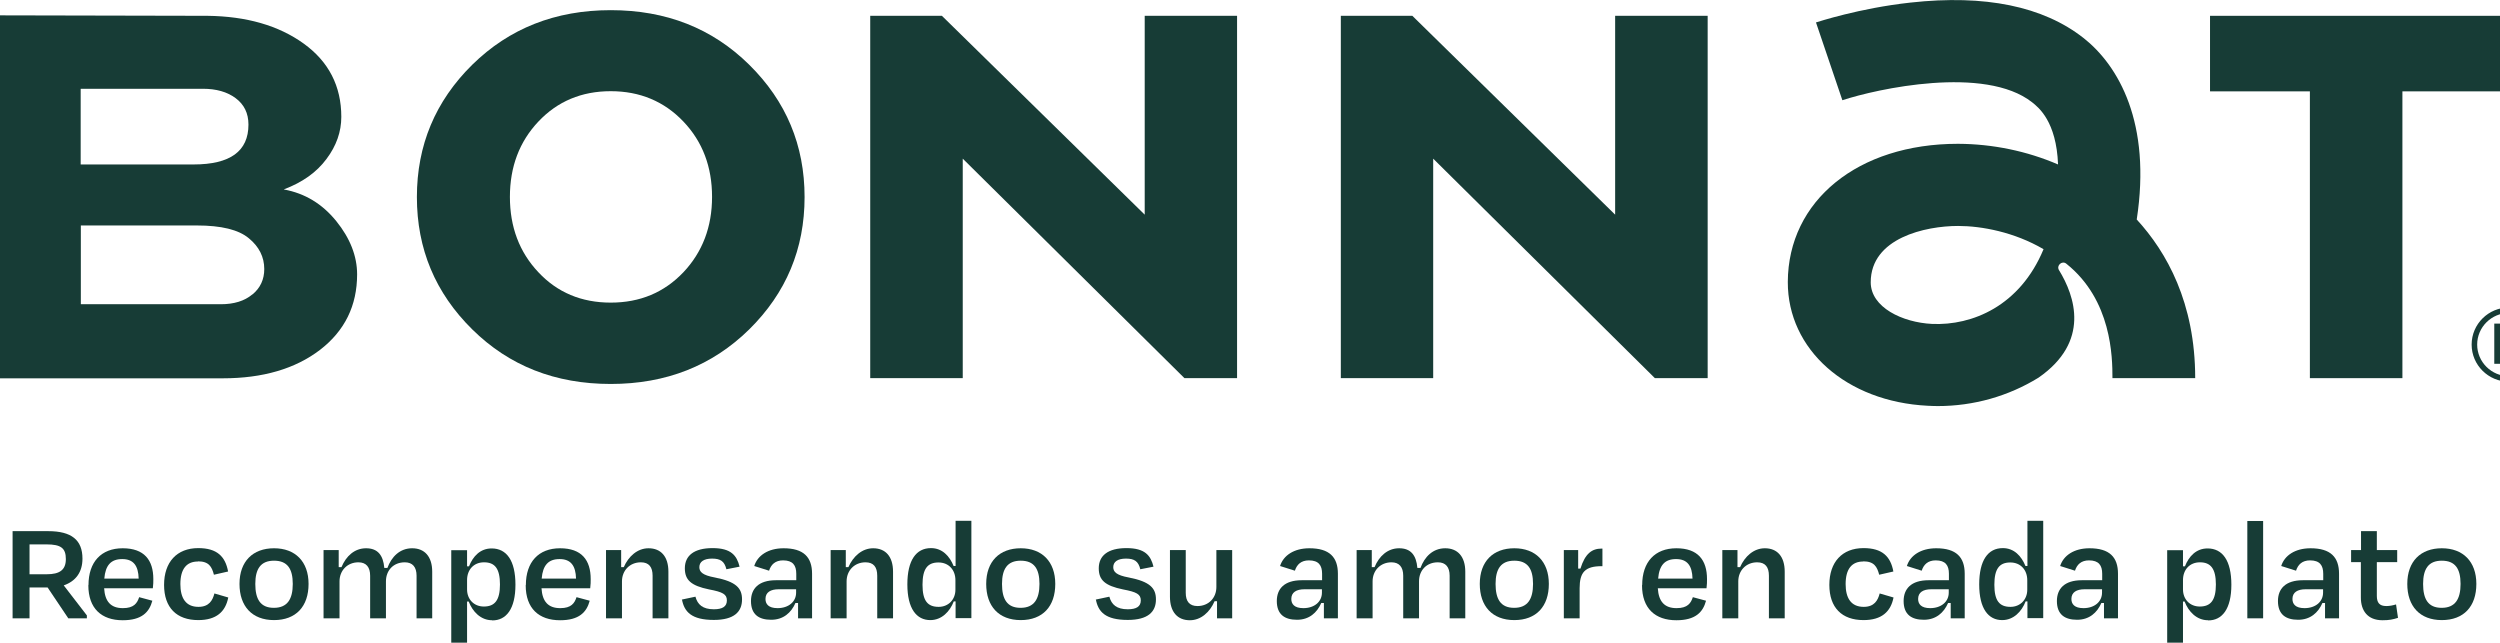 <svg width="214" height="55" viewBox="0 0 214 55" fill="none" xmlns="http://www.w3.org/2000/svg">
<g clip-path="url(#clip0_105_983)">
<g clip-path="url(#clip1_105_983)">
<path d="M216.145 28.709C216.145 28.073 215.769 27.7 214.905 27.7H213.51V31.14H214.04V29.773H214.779L215.727 31.14H216.341V31.071L215.309 29.731C215.853 29.607 216.145 29.262 216.145 28.709ZM214.054 29.331V28.156H214.877C215.448 28.156 215.63 28.35 215.63 28.723C215.63 29.123 215.365 29.317 214.863 29.317H214.054V29.331Z" fill="#173C36"/>
<path d="M214.779 26.319C213.008 26.319 211.572 27.742 211.572 29.496C211.572 31.251 213.008 32.674 214.779 32.674C216.55 32.674 217.986 31.251 217.986 29.496C217.986 27.742 216.55 26.319 214.779 26.319ZM214.779 32.204C213.273 32.204 212.046 30.988 212.046 29.496C212.046 28.004 213.273 26.788 214.779 26.788C216.285 26.788 217.512 28.004 217.512 29.496C217.512 30.988 216.285 32.204 214.779 32.204Z" fill="#173C36"/>
<path d="M52.279 0.87C47.538 0.87 43.592 2.432 40.427 5.54C37.262 8.662 35.686 12.434 35.686 16.869C35.686 21.304 37.262 25.075 40.427 28.198C43.592 31.32 47.538 32.867 52.279 32.867C57.02 32.867 60.966 31.306 64.131 28.198C67.296 25.075 68.872 21.304 68.872 16.869C68.872 12.434 67.296 8.662 64.131 5.54C60.966 2.418 57.02 0.87 52.279 0.87ZM58.498 23.307C56.852 25.034 54.789 25.904 52.279 25.904C49.769 25.904 47.705 25.034 46.088 23.307C44.456 21.58 43.648 19.425 43.648 16.855C43.648 14.285 44.456 12.13 46.088 10.403C47.719 8.676 49.783 7.806 52.279 7.806C54.775 7.806 56.852 8.676 58.498 10.403C60.143 12.13 60.952 14.285 60.952 16.855C60.952 19.425 60.129 21.58 58.498 23.307Z" fill="#173C36"/>
<path d="M97.987 18.375L80.627 1.354H74.491V32.37H82.411V13.581L101.389 32.37H105.893V1.354H97.987V18.375Z" fill="#173C36"/>
<path d="M138.256 18.375L120.896 1.354H114.775V32.37H122.681V13.581L141.658 32.37H146.176V1.354H138.256V18.375Z" fill="#173C36"/>
<path d="M214.319 1.354H189.178V7.82H197.726V32.37H205.646V7.82H214.319V1.354Z" fill="#173C36"/>
<path d="M24.308 16.206C25.884 15.612 27.097 14.755 27.947 13.608C28.798 12.476 29.216 11.274 29.216 10.002C29.216 7.378 28.142 5.278 25.995 3.73C23.848 2.183 21.101 1.395 17.768 1.354L-1.014 1.312V32.384H19.065C22.495 32.384 25.27 31.569 27.389 29.952C29.509 28.322 30.569 26.167 30.569 23.486C30.569 21.925 29.969 20.392 28.784 18.927C27.585 17.449 26.107 16.551 24.308 16.22M6.92 7.599H17.378C18.507 7.599 19.442 7.861 20.167 8.4C20.892 8.939 21.268 9.685 21.268 10.666C21.268 12.945 19.706 14.078 16.569 14.078H6.906V7.612L6.92 7.599ZM21.603 25.2C20.933 25.766 20.027 26.042 18.898 26.042H6.92V19.3H16.848C18.939 19.3 20.418 19.66 21.296 20.392C22.174 21.11 22.621 21.994 22.621 23.031C22.621 23.915 22.286 24.647 21.617 25.2" fill="#173C36"/>
<path d="M178.358 3.26C174.9 0.539 169.922 -0.484 163.536 0.221C159.13 0.705 155.602 1.879 155.448 1.92L157.707 8.58C160.635 7.612 169.908 5.568 173.952 8.759C174.509 9.201 176.029 10.403 176.169 14.078C173.506 12.931 170.577 12.323 167.621 12.31C167.621 12.31 167.607 12.31 167.593 12.31C159.046 12.31 153.064 17.173 153.036 24.136C153.022 29.925 158.056 34.387 165.014 34.733C165.293 34.746 165.586 34.76 165.864 34.76C168.946 34.76 171.916 33.917 174.496 32.329C178.944 29.248 177.619 25.352 176.252 23.127C176.001 22.727 176.517 22.271 176.88 22.575C180.77 25.683 180.826 30.574 180.826 32.37H187.909C187.909 25.918 185.469 21.58 182.904 18.789C184.172 10.527 181.356 5.623 178.344 3.247M165.39 27.728C162.839 27.604 160.134 26.305 160.134 24.163C160.134 20.364 164.833 19.342 167.607 19.342H167.621C169.629 19.342 172.432 19.867 174.928 21.331C172.906 26.208 168.807 27.88 165.39 27.728Z" fill="#173C36"/>
<path d="M4.076 50.289H2.528V52.928H1.078V45.467H4.131C6.125 45.467 7.059 46.227 7.059 47.816C7.059 48.976 6.488 49.75 5.456 50.109L7.436 52.679V52.928H5.846L4.076 50.289ZM2.528 46.6V49.156H4.006C5.093 49.156 5.637 48.797 5.637 47.857C5.637 46.918 5.219 46.6 3.978 46.6H2.528Z" fill="#173C36"/>
<path d="M7.575 50.082C7.575 48.106 8.663 46.932 10.504 46.932C12.344 46.932 13.125 47.94 13.125 49.571C13.125 49.764 13.125 50.068 13.083 50.358H8.914C8.984 51.491 9.486 52.057 10.518 52.057C11.466 52.057 11.745 51.629 11.912 51.118L13.041 51.422C12.777 52.416 12.121 53.093 10.504 53.093C8.691 53.093 7.562 52.085 7.562 50.095L7.575 50.082ZM8.928 49.529H11.87C11.842 48.424 11.424 47.857 10.462 47.857C9.5 47.857 9.026 48.382 8.928 49.529Z" fill="#173C36"/>
<path d="M16.946 48.065C15.97 48.065 15.44 48.7 15.44 49.999C15.44 51.173 15.886 51.947 16.987 51.947C17.894 51.947 18.201 51.394 18.354 50.8L19.539 51.145C19.302 52.361 18.521 53.08 16.974 53.08C15.119 53.08 14.045 52.016 14.045 50.068C14.045 48.12 15.133 46.918 16.974 46.918C18.577 46.918 19.288 47.636 19.525 48.921L18.312 49.197C18.131 48.507 17.88 48.051 16.946 48.051V48.065Z" fill="#173C36"/>
<path d="M20.501 49.985C20.501 48.051 21.645 46.932 23.457 46.932C25.27 46.932 26.413 48.065 26.413 49.985C26.413 51.905 25.34 53.08 23.457 53.08C21.575 53.08 20.501 51.892 20.501 49.985ZM21.854 49.985C21.854 51.284 22.286 52.03 23.443 52.03C24.601 52.03 25.061 51.284 25.061 49.985C25.061 48.686 24.601 47.995 23.457 47.995C22.314 47.995 21.854 48.7 21.854 49.985Z" fill="#173C36"/>
<path d="M29.049 52.928H27.696V47.084H28.993V48.548H29.23C29.62 47.609 30.346 46.932 31.335 46.932C32.325 46.932 32.8 47.512 32.897 48.617H33.162C33.511 47.664 34.222 46.932 35.282 46.932C36.341 46.932 36.997 47.636 36.997 48.935V52.928H35.658V49.28C35.658 48.548 35.323 48.134 34.654 48.134C33.664 48.134 33.037 48.838 33.037 49.764V52.928H31.684V49.28C31.684 48.548 31.349 48.134 30.68 48.134C29.732 48.134 29.063 48.838 29.063 49.764V52.928H29.049Z" fill="#173C36"/>
<path d="M42.128 53.093C41.152 53.093 40.455 52.361 40.12 51.491H39.981V55.014H38.628V47.097H39.981V48.479H40.148C40.483 47.622 41.11 46.946 42.086 46.946C43.355 46.946 44.122 47.968 44.122 50.054C44.122 52.14 43.327 53.107 42.142 53.107L42.128 53.093ZM42.797 50.04C42.797 48.672 42.365 48.134 41.431 48.134C40.552 48.134 39.981 48.769 39.981 49.653V50.455C39.981 51.297 40.566 51.919 41.417 51.919C42.365 51.919 42.797 51.367 42.797 50.026V50.04Z" fill="#173C36"/>
<path d="M45.014 50.082C45.014 48.106 46.102 46.932 47.943 46.932C49.783 46.932 50.564 47.94 50.564 49.571C50.564 49.764 50.564 50.068 50.522 50.358H46.353C46.423 51.491 46.925 52.057 47.956 52.057C48.905 52.057 49.184 51.629 49.351 51.118L50.48 51.422C50.215 52.416 49.56 53.093 47.943 53.093C46.13 53.093 45 52.085 45 50.095L45.014 50.082ZM46.367 49.529H49.309C49.281 48.424 48.863 47.857 47.901 47.857C46.938 47.857 46.465 48.382 46.367 49.529Z" fill="#173C36"/>
<path d="M53.227 52.928H51.875V47.084H53.171V48.548H53.395C53.799 47.622 54.566 46.932 55.514 46.932C56.574 46.932 57.215 47.636 57.215 48.935V52.928H55.862V49.28C55.862 48.548 55.556 48.134 54.859 48.134C53.91 48.134 53.241 48.838 53.241 49.764V52.928H53.227Z" fill="#173C36"/>
<path d="M58.358 51.325L59.53 51.076C59.711 51.753 60.157 52.154 61.105 52.154C61.844 52.154 62.221 51.919 62.221 51.394C62.221 50.869 61.872 50.676 60.701 50.455C59.153 50.137 58.623 49.653 58.623 48.645C58.623 47.567 59.404 46.918 60.994 46.918C62.583 46.918 63.071 47.553 63.308 48.507L62.179 48.728C62.012 48.037 61.663 47.816 60.952 47.816C60.241 47.816 59.864 48.092 59.864 48.548C59.864 48.949 60.129 49.239 61.189 49.432C63.029 49.791 63.518 50.358 63.518 51.311C63.518 52.375 62.834 53.066 61.105 53.066C59.195 53.066 58.568 52.375 58.372 51.297L58.358 51.325Z" fill="#173C36"/>
<path d="M68.286 51.615H68.091C67.729 52.444 67.059 53.052 66.014 53.052C64.968 53.052 64.284 52.61 64.284 51.449C64.284 50.413 64.912 49.667 66.432 49.667H68.161V49.114C68.161 48.396 67.868 47.968 67.031 47.968C66.362 47.968 66 48.327 65.832 48.852L64.563 48.451C64.842 47.553 65.749 46.932 67.073 46.932C68.788 46.932 69.513 47.691 69.513 49.114V52.928H68.314V51.615H68.286ZM68.147 50.731V50.441H66.655C65.958 50.441 65.525 50.703 65.525 51.27C65.525 51.698 65.776 52.057 66.557 52.057C67.505 52.057 68.147 51.505 68.147 50.731Z" fill="#173C36"/>
<path d="M72.456 52.928H71.103V47.084H72.4V48.548H72.623C73.027 47.622 73.794 46.932 74.742 46.932C75.802 46.932 76.444 47.636 76.444 48.935V52.928H75.091V49.28C75.091 48.548 74.784 48.134 74.087 48.134C73.139 48.134 72.469 48.838 72.469 49.764V52.928H72.456Z" fill="#173C36"/>
<path d="M81.784 51.477H81.644C81.31 52.347 80.612 53.08 79.636 53.08C78.451 53.08 77.67 52.099 77.67 50.026C77.67 47.954 78.423 46.918 79.692 46.918C80.654 46.918 81.282 47.595 81.63 48.451H81.798V44.583H83.15V52.914H81.798V51.477H81.784ZM81.784 50.468V49.667C81.784 48.783 81.212 48.147 80.334 48.147C79.399 48.147 78.967 48.686 78.967 50.054C78.967 51.422 79.399 51.947 80.348 51.947C81.184 51.947 81.784 51.325 81.784 50.482V50.468Z" fill="#173C36"/>
<path d="M84.419 49.985C84.419 48.051 85.563 46.932 87.375 46.932C89.188 46.932 90.331 48.065 90.331 49.985C90.331 51.905 89.258 53.08 87.375 53.08C85.493 53.08 84.419 51.892 84.419 49.985ZM85.772 49.985C85.772 51.284 86.204 52.03 87.361 52.03C88.519 52.03 88.979 51.284 88.979 49.985C88.979 48.686 88.519 47.995 87.375 47.995C86.232 47.995 85.772 48.7 85.772 49.985Z" fill="#173C36"/>
<path d="M93.789 51.325L94.961 51.076C95.142 51.753 95.588 52.154 96.536 52.154C97.275 52.154 97.652 51.919 97.652 51.394C97.652 50.869 97.303 50.676 96.132 50.455C94.584 50.137 94.054 49.653 94.054 48.645C94.054 47.567 94.835 46.918 96.425 46.918C98.014 46.918 98.502 47.553 98.739 48.507L97.61 48.728C97.443 48.037 97.094 47.816 96.383 47.816C95.672 47.816 95.295 48.092 95.295 48.548C95.295 48.949 95.56 49.239 96.62 49.432C98.461 49.791 98.949 50.358 98.949 51.311C98.949 52.375 98.265 53.066 96.536 53.066C94.626 53.066 93.999 52.375 93.803 51.297L93.789 51.325Z" fill="#173C36"/>
<path d="M104.191 51.463H103.968C103.564 52.403 102.797 53.093 101.849 53.093C100.789 53.093 100.148 52.375 100.148 51.076V47.084H101.5V50.745C101.5 51.463 101.807 51.878 102.504 51.878C103.452 51.878 104.122 51.187 104.122 50.247V47.084H105.474V52.928H104.177V51.463H104.191Z" fill="#173C36"/>
<path d="M113.297 51.615H113.101C112.739 52.444 112.07 53.052 111.024 53.052C109.978 53.052 109.295 52.61 109.295 51.449C109.295 50.413 109.922 49.667 111.442 49.667H113.171V49.114C113.171 48.396 112.878 47.968 112.042 47.968C111.372 47.968 111.01 48.327 110.843 48.852L109.574 48.451C109.853 47.553 110.759 46.932 112.084 46.932C113.799 46.932 114.524 47.691 114.524 49.114V52.928H113.325V51.615H113.297ZM113.157 50.731V50.441H111.665C110.968 50.441 110.536 50.703 110.536 51.27C110.536 51.698 110.787 52.057 111.568 52.057C112.516 52.057 113.157 51.505 113.157 50.731Z" fill="#173C36"/>
<path d="M117.48 52.928H116.127V47.084H117.424V48.548H117.661C118.051 47.609 118.777 46.932 119.767 46.932C120.757 46.932 121.231 47.512 121.328 48.617H121.593C121.942 47.664 122.653 46.932 123.713 46.932C124.772 46.932 125.428 47.636 125.428 48.935V52.928H124.089V49.28C124.089 48.548 123.754 48.134 123.085 48.134C122.095 48.134 121.468 48.838 121.468 49.764V52.928H120.115V49.28C120.115 48.548 119.78 48.134 119.111 48.134C118.163 48.134 117.494 48.838 117.494 49.764V52.928H117.48Z" fill="#173C36"/>
<path d="M126.669 49.985C126.669 48.051 127.812 46.932 129.625 46.932C131.437 46.932 132.581 48.065 132.581 49.985C132.581 51.905 131.507 53.08 129.625 53.08C127.742 53.08 126.669 51.892 126.669 49.985ZM128.021 49.985C128.021 51.284 128.453 52.03 129.611 52.03C130.768 52.03 131.228 51.284 131.228 49.985C131.228 48.686 130.768 47.995 129.625 47.995C128.481 47.995 128.021 48.7 128.021 49.985Z" fill="#173C36"/>
<path d="M133.864 52.928V47.084H135.091V48.672H135.286C135.69 47.374 136.276 46.959 137.099 46.959H137.168V48.465H137.099C135.676 48.465 135.216 48.99 135.216 50.358V52.928H133.864Z" fill="#173C36"/>
<path d="M140.571 50.082C140.571 48.106 141.658 46.932 143.499 46.932C145.339 46.932 146.12 47.94 146.12 49.571C146.12 49.764 146.12 50.068 146.078 50.358H141.909C141.979 51.491 142.481 52.057 143.513 52.057C144.461 52.057 144.74 51.629 144.907 51.118L146.037 51.422C145.772 52.416 145.116 53.093 143.499 53.093C141.686 53.093 140.557 52.085 140.557 50.095L140.571 50.082ZM141.937 49.529H144.879C144.851 48.424 144.433 47.857 143.471 47.857C142.509 47.857 142.035 48.382 141.937 49.529Z" fill="#173C36"/>
<path d="M148.783 52.928H147.431V47.084H148.728V48.548H148.951C149.355 47.622 150.122 46.932 151.07 46.932C152.13 46.932 152.771 47.636 152.771 48.935V52.928H151.419V49.28C151.419 48.548 151.112 48.134 150.415 48.134C149.467 48.134 148.797 48.838 148.797 49.764V52.928H148.783Z" fill="#173C36"/>
<path d="M159.492 48.065C158.516 48.065 157.986 48.7 157.986 49.999C157.986 51.173 158.432 51.947 159.534 51.947C160.44 51.947 160.747 51.394 160.901 50.8L162.086 51.145C161.849 52.361 161.068 53.08 159.52 53.08C157.666 53.08 156.592 52.016 156.592 50.068C156.592 48.12 157.68 46.918 159.52 46.918C161.124 46.918 161.835 47.636 162.072 48.921L160.859 49.197C160.677 48.507 160.426 48.051 159.492 48.051V48.065Z" fill="#173C36"/>
<path d="M166.952 51.615H166.757C166.394 52.444 165.725 53.052 164.679 53.052C163.633 53.052 162.95 52.61 162.95 51.449C162.95 50.413 163.578 49.667 165.098 49.667H166.827V49.114C166.827 48.396 166.534 47.968 165.697 47.968C165.028 47.968 164.665 48.327 164.498 48.852L163.229 48.451C163.508 47.553 164.414 46.932 165.739 46.932C167.454 46.932 168.179 47.691 168.179 49.114V52.928H166.98V51.615H166.952ZM166.813 50.731V50.441H165.321C164.623 50.441 164.191 50.703 164.191 51.27C164.191 51.698 164.442 52.057 165.223 52.057C166.171 52.057 166.813 51.505 166.813 50.731Z" fill="#173C36"/>
<path d="M173.534 51.477H173.394C173.059 52.347 172.362 53.08 171.386 53.08C170.201 53.08 169.42 52.099 169.42 50.026C169.42 47.954 170.173 46.918 171.442 46.918C172.404 46.918 173.032 47.595 173.38 48.451H173.548V44.583H174.9V52.914H173.548V51.477H173.534ZM173.534 50.468V49.667C173.534 48.783 172.962 48.147 172.083 48.147C171.149 48.147 170.717 48.686 170.717 50.054C170.717 51.422 171.149 51.947 172.097 51.947C172.934 51.947 173.534 51.325 173.534 50.482V50.468Z" fill="#173C36"/>
<path d="M180.073 51.615H179.878C179.515 52.444 178.846 53.052 177.8 53.052C176.755 53.052 176.071 52.61 176.071 51.449C176.071 50.413 176.699 49.667 178.219 49.667H179.948V49.114C179.948 48.396 179.655 47.968 178.818 47.968C178.149 47.968 177.786 48.327 177.619 48.852L176.35 48.451C176.629 47.553 177.535 46.932 178.86 46.932C180.575 46.932 181.3 47.691 181.3 49.114V52.928H180.101V51.615H180.073ZM179.934 50.731V50.441H178.442C177.745 50.441 177.312 50.703 177.312 51.27C177.312 51.698 177.563 52.057 178.344 52.057C179.292 52.057 179.934 51.505 179.934 50.731Z" fill="#173C36"/>
<path d="M189.011 53.093C188.035 53.093 187.338 52.361 187.003 51.491H186.864V55.014H185.511V47.097H186.864V48.479H187.031C187.366 47.622 187.993 46.946 188.969 46.946C190.238 46.946 191.005 47.968 191.005 50.054C191.005 52.14 190.21 53.107 189.025 53.107L189.011 53.093ZM189.68 50.04C189.68 48.672 189.234 48.134 188.314 48.134C187.435 48.134 186.864 48.769 186.864 49.653V50.455C186.864 51.297 187.449 51.919 188.3 51.919C189.248 51.919 189.68 51.367 189.68 50.026V50.04Z" fill="#173C36"/>
<path d="M193.724 52.928H192.371V44.597H193.724V52.928Z" fill="#173C36"/>
<path d="M198.995 51.615H198.8C198.437 52.444 197.768 53.052 196.722 53.052C195.676 53.052 194.993 52.61 194.993 51.449C194.993 50.413 195.62 49.667 197.14 49.667H198.869V49.114C198.869 48.396 198.576 47.968 197.74 47.968C197.071 47.968 196.708 48.327 196.541 48.852L195.272 48.451C195.551 47.553 196.457 46.932 197.782 46.932C199.497 46.932 200.222 47.691 200.222 49.114V52.928H199.023V51.615H198.995ZM198.855 50.731V50.441H197.363C196.666 50.441 196.234 50.703 196.234 51.27C196.234 51.698 196.485 52.057 197.266 52.057C198.214 52.057 198.855 51.505 198.855 50.731Z" fill="#173C36"/>
<path d="M202.104 48.12H201.254V47.084H202.104V45.467H203.457V47.084H205.2V48.12H203.457V51.007C203.457 51.587 203.68 51.878 204.266 51.878C204.558 51.878 204.823 51.822 205.102 51.739L205.269 52.886C204.837 53.024 204.53 53.093 203.945 53.093C202.648 53.093 202.09 52.251 202.09 51.159V48.12H202.104Z" fill="#173C36"/>
<path d="M206.064 49.985C206.064 48.051 207.208 46.932 209.02 46.932C210.833 46.932 211.976 48.065 211.976 49.985C211.976 51.905 210.903 53.08 209.02 53.08C207.138 53.08 206.064 51.892 206.064 49.985ZM207.417 49.985C207.417 51.284 207.849 52.03 209.006 52.03C210.164 52.03 210.624 51.284 210.624 49.985C210.624 48.686 210.164 47.995 209.02 47.995C207.877 47.995 207.417 48.7 207.417 49.985Z" fill="#173C36"/>
</g>
</g>
<defs>
<clipPath id="clip0_105_983">
<rect width="214" height="55" fill="white"/>
</clipPath>
<clipPath id="clip1_105_983">
<rect width="219" height="55" fill="white" transform="translate(-1)"/>
</clipPath>
</defs>
</svg>
